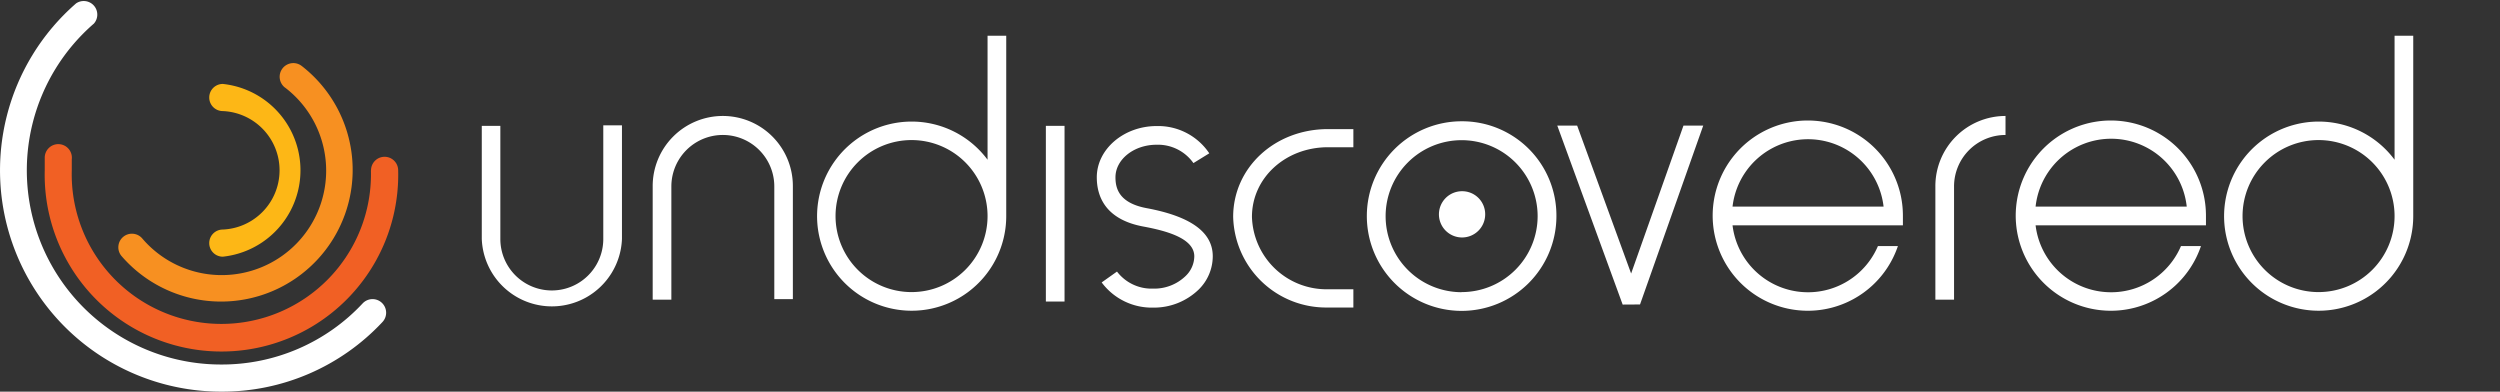 <svg version="1.1" xmlns="http://www.w3.org/2000/svg" xmlns:xlink="http://www.w3.org/1999/xlink" viewBox="0 0 230.24 36.07" overflow="visible"><rect x="0" y="0" width="230.24" height="36.07" fill="#333333" stroke="none"/><path d="M57.78,23.84a4.74,4.74,0,1,1-9.48,0V13.42H46.59V23.84a6.46,6.46,0,0,0,12.91,0V13.37H57.78Z" transform="translate(-2.22 -1.83)" fill="#fff"/><rect x="96.32" y="11.59" width="1.72" height="16.18" fill="#fff"/><path d="M68.79,12.51A6.46,6.46,0,0,0,62.33,19V29.43h1.72V19a4.74,4.74,0,1,1,9.48,0V29.38h1.71V19A6.45,6.45,0,0,0,68.79,12.51Z" transform="translate(-2.22 -1.83)" fill="#fff"/><path d="M180.46,19V29.43h1.72V19a4.74,4.74,0,0,1,4.74-4.74V12.51A6.46,6.46,0,0,0,180.46,19Z" transform="translate(-2.22 -1.83)" fill="#fff"/><path d="M136.83,13a8.73,8.73,0,1,0,8.73,8.73A8.68,8.68,0,0,0,136.83,13Zm0,15.74a7,7,0,1,1,7-7A7,7,0,0,1,136.83,28.73Z" transform="translate(-2.22 -1.83)" fill="#fff"/><path d="M93.17,16.54a8.71,8.71,0,1,0,1.72,5.18V5.12H93.17Zm-7,12.19a7,7,0,1,1,7-7A7,7,0,0,1,86.15,28.73Z" transform="translate(-2.22 -1.83)" fill="#fff"/><path d="M222.75,5.12V16.54a8.71,8.71,0,1,0,1.72,5.18V5.12Zm-7,23.61a7,7,0,1,1,7-7A7,7,0,0,1,215.73,28.73Z" transform="translate(-2.22 -1.83)" fill="#fff"/><path d="M107.82,21c-2.57-.48-2.87-1.85-2.87-2.84,0-1.65,1.7-3,3.78-3a4,4,0,0,1,3.4,1.69l1.46-.9a5.67,5.67,0,0,0-4.86-2.51c-3,0-5.5,2.12-5.5,4.72,0,1.7.74,3.87,4.27,4.53,2.27.42,4.69,1.12,4.71,2.73a2.55,2.55,0,0,1-.8,1.83,4.15,4.15,0,0,1-3,1.16,4,4,0,0,1-3.32-1.57l-1.41,1a5.74,5.74,0,0,0,4.73,2.32,5.92,5.92,0,0,0,4.21-1.67,4.3,4.3,0,0,0,1.29-3.06C113.91,23.11,111.68,21.72,107.82,21Z" transform="translate(-2.22 -1.83)" fill="#fff"/><path d="M177.47,22.58v-.86a8.76,8.76,0,1,0-.46,2.77h-1.84a7,7,0,0,1-13.39-1.91h15.69Zm-15.69-1.72a7,7,0,0,1,13.91,0Z" transform="translate(-2.22 -1.83)" fill="#fff"/><path d="M205.38,22.58v-.86a8.76,8.76,0,1,0-.46,2.77h-1.84a7,7,0,0,1-13.39-1.91h15.69Zm-15.69-1.72a7,7,0,0,1,13.92,0Z" transform="translate(-2.22 -1.83)" fill="#fff"/><polygon points="150.22 25.19 145.25 11.57 143.42 11.57 149.44 28.05 151.04 28.04 156.86 11.57 155.04 11.57 150.22 25.19" fill="#fff"/><path d="M115.79,21.8a8.56,8.56,0,0,0,8.73,8.35h2.34V28.47h-2.34a6.87,6.87,0,0,1-7-6.67c0-3.59,3.09-6.41,7-6.41h2.34V13.72h-2.34C119.62,13.72,115.79,17.27,115.79,21.8Z" transform="translate(-2.22 -1.83)" fill="#fff"/><path d="M35.62,29.77a17.72,17.72,0,0,1-13,5.63A17.88,17.88,0,0,1,10.87,4h0A1.25,1.25,0,0,0,9.23,2.14h0A20.38,20.38,0,0,0,22.6,37.9a20.2,20.2,0,0,0,14.84-6.41h0a1.25,1.25,0,0,0-1.82-1.72Z" transform="translate(-2.22 -1.83)" fill="#fff"/><path d="M36.38,17.51a13.78,13.78,0,1,1-27.55,0c0-.33,0-.68,0-1h0a1.25,1.25,0,1,0-2.49-.18h0c0,.39,0,.8,0,1.19a16.28,16.28,0,1,0,32.55,0h0a1.25,1.25,0,1,0-2.5,0Z" transform="translate(-2.22 -1.83)" fill="#f16024"/><path d="M28.45,9.88A9.62,9.62,0,1,1,15.32,23.79h0a1.25,1.25,0,0,0-1.9,1.63h0A12.12,12.12,0,1,0,30,7.9h0a1.25,1.25,0,1,0-1.53,2Z" transform="translate(-2.22 -1.83)" fill="#f79021"/><path d="M22.74,12.06a5.46,5.46,0,0,1,0,10.91h0a1.25,1.25,0,1,0,0,2.5h0a8,8,0,0,0,0-15.91h0a1.25,1.25,0,0,0,0,2.5Z" transform="translate(-2.22 -1.83)" fill="#fdb716"/><path d="M139,21.57a2.13,2.13,0,1,1-2.12-2.13A2.12,2.12,0,0,1,139,21.57Z" transform="translate(-2.22 -1.83)" fill="#fff"/></svg>